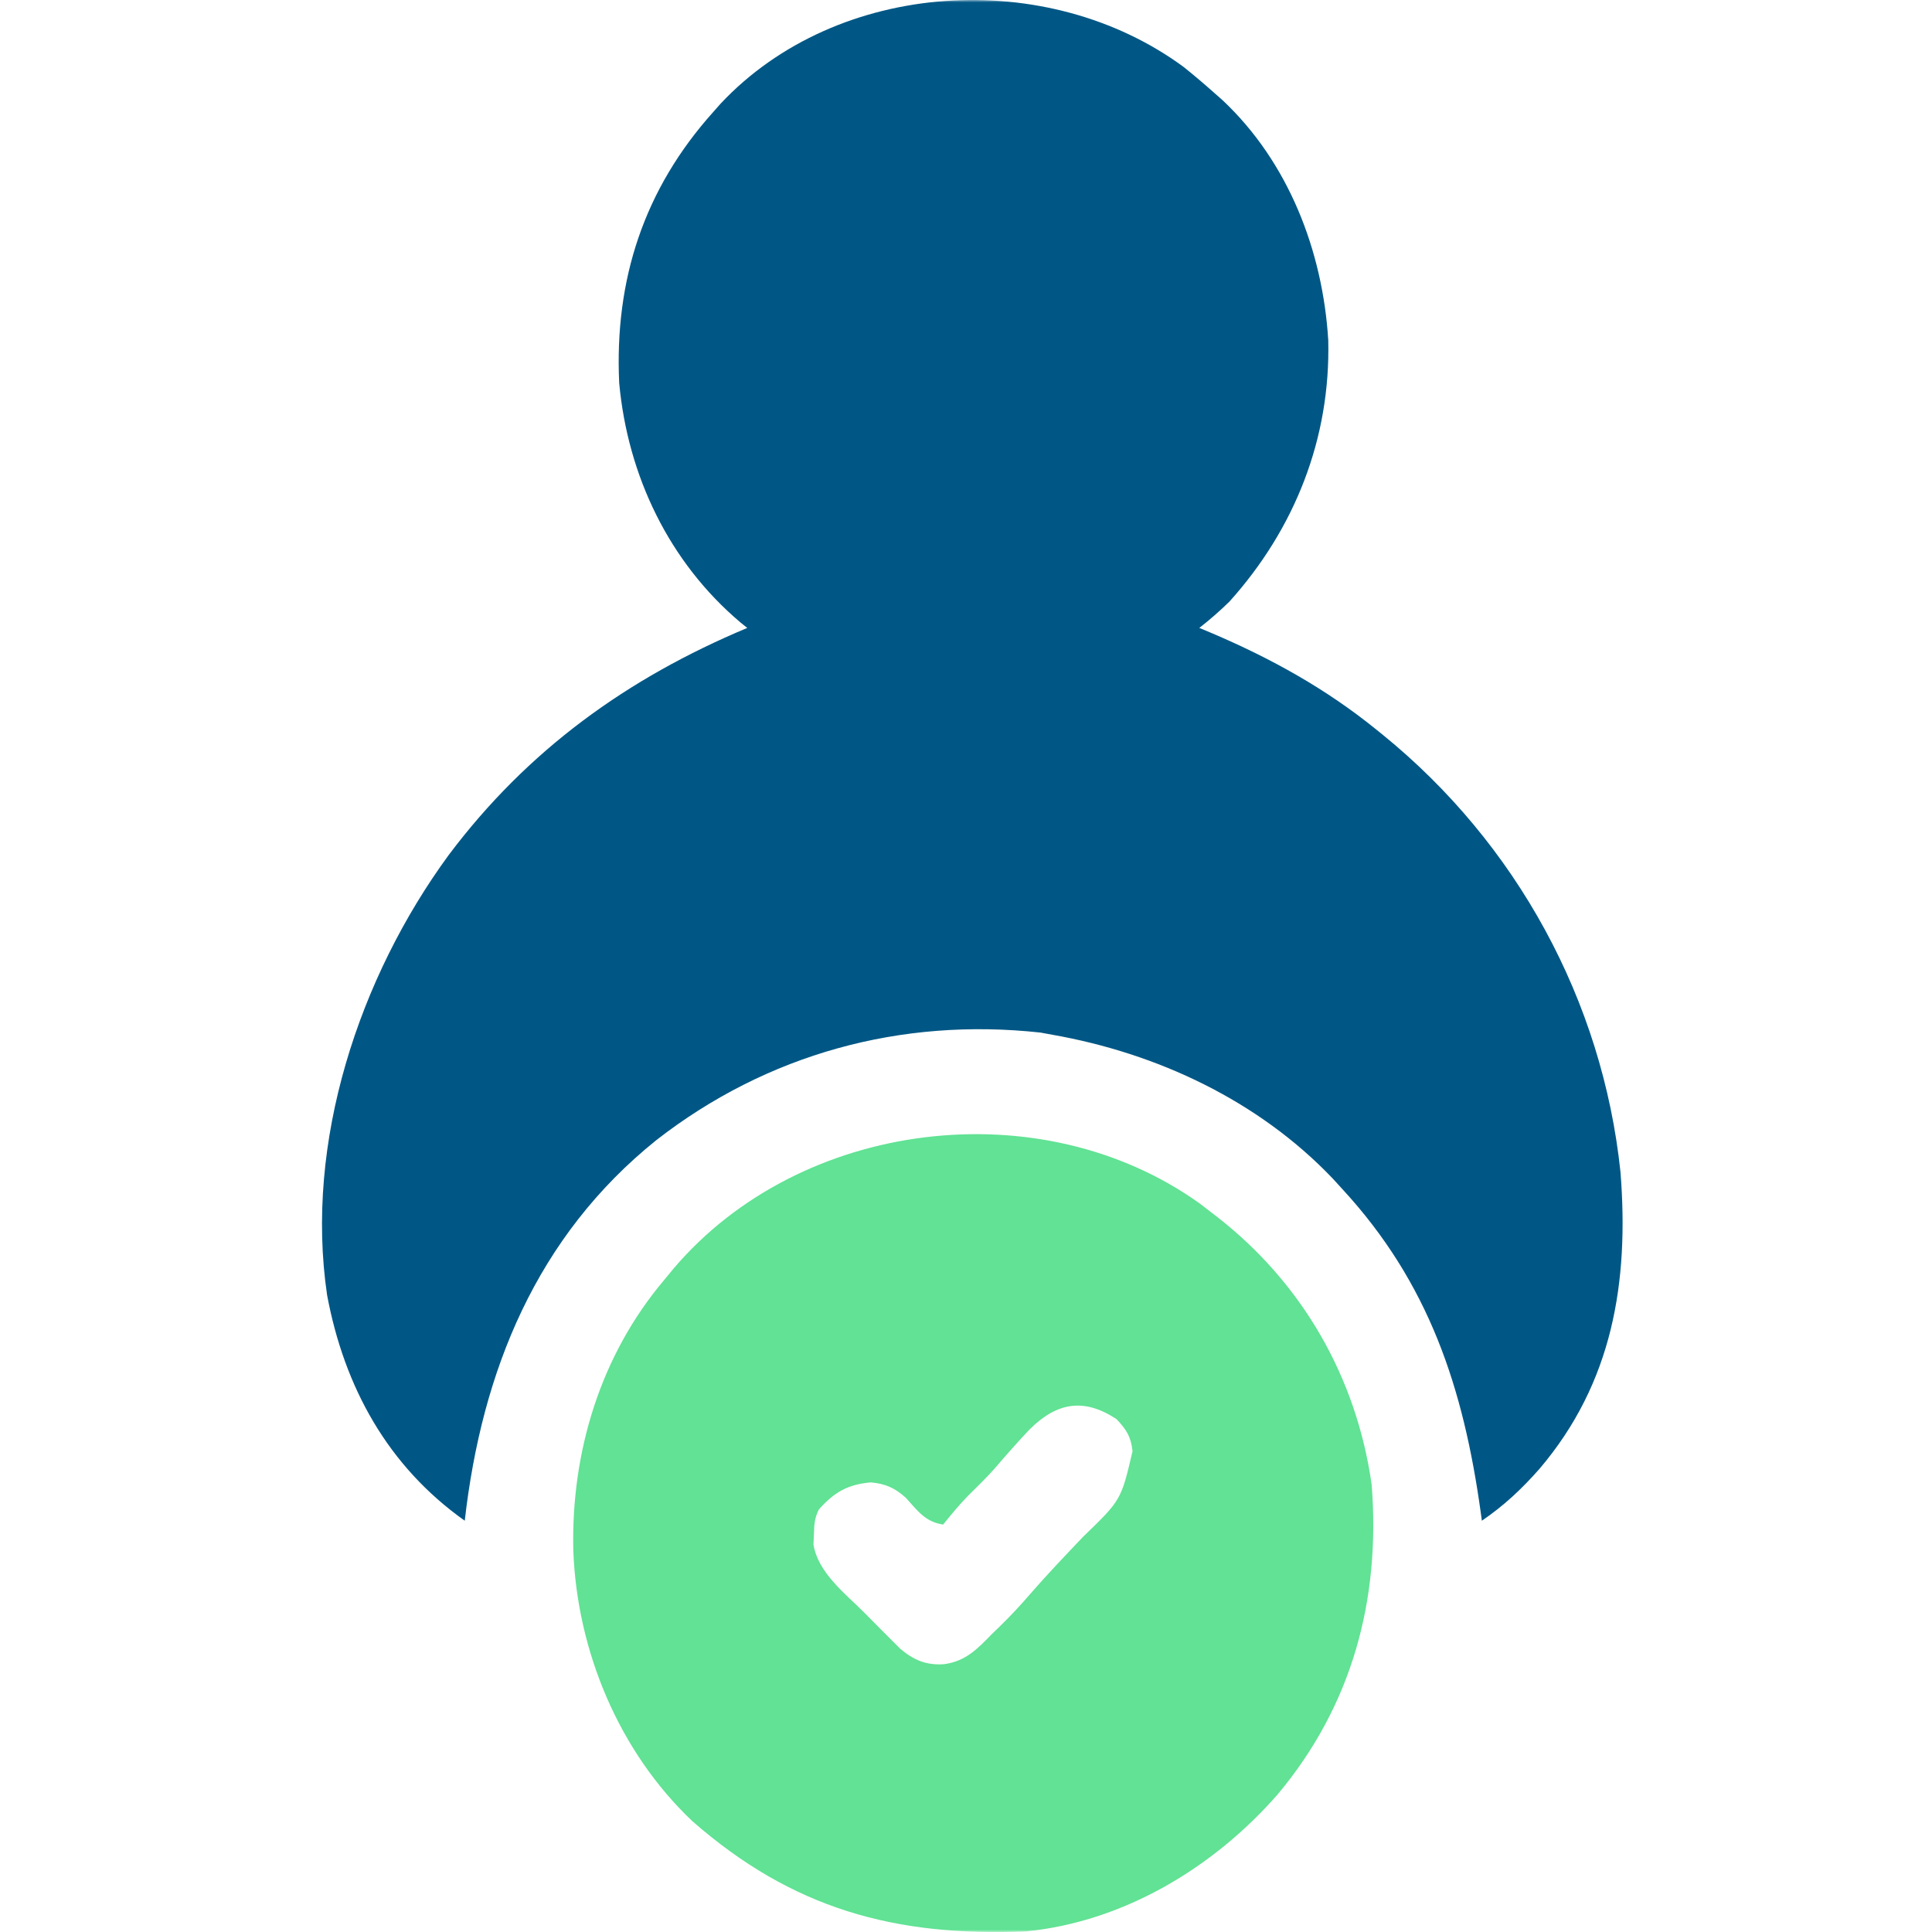 <svg xmlns="http://www.w3.org/2000/svg" width="400" height="400" viewBox="0 0 400 400" fill="none"><mask id="mask0_2527_7372" style="mask-type:alpha" maskUnits="userSpaceOnUse" x="0" y="0" width="400" height="400"><rect width="399.998" height="399.998" fill="#D9D9D9"></rect></mask><g mask="url(#mask0_2527_7372)"><path d="M245.074 13.874C247.245 15.614 249.349 17.405 251.429 19.254C251.983 19.742 252.537 20.231 253.108 20.735C266.792 33.579 273.867 51.996 275.001 70.434C275.495 90.74 268.1 109.479 254.549 124.545C252.555 126.501 250.504 128.282 248.309 130.004C249.169 130.364 250.028 130.724 250.914 131.095C263.22 136.345 274.544 142.61 284.966 151.063C285.397 151.41 285.828 151.758 286.272 152.116C313.943 174.595 331.778 207.128 335.505 242.67C337.302 265.448 333.884 286.31 318.732 304.109C315.064 308.272 311.387 311.728 306.804 314.849C306.73 314.304 306.656 313.759 306.58 313.198C303.01 287.397 295.869 265.661 277.947 246.215C277.265 245.469 276.583 244.723 275.881 243.954C260.507 227.859 239.625 218.073 217.892 214.237C217.074 214.088 216.257 213.938 215.415 213.783C186.529 210.626 158.848 218.201 135.904 236.035C111.066 255.99 99.743 283.86 96.222 314.849C80.27 303.538 71.284 287.172 67.729 268.172C63.036 236.503 74.326 202.344 92.944 176.962C109.223 155.308 129.829 140.425 154.717 130.004C154.254 129.633 153.79 129.263 153.313 128.88C138.522 116.39 129.968 98.493 128.199 79.309C127.192 57.888 133.348 39.132 147.698 23.154C148.184 22.603 148.671 22.052 149.172 21.484C173.406 -4.379 216.94 -6.861 245.074 13.874Z" fill="#005785"></path><path d="M248.445 249.206C249.172 249.767 249.898 250.328 250.647 250.906C251.055 251.219 251.462 251.531 251.882 251.853C269.568 265.58 280.85 285.125 283.99 307.403C285.851 331.199 279.933 353.104 264.54 371.494C251.329 386.609 232.72 397.869 212.431 399.874C185.207 401.01 164.055 395.177 143.382 377.088C128.127 362.665 119.466 341.806 118.695 320.978C118.235 300.628 124.308 280.593 137.557 264.945C138.197 264.169 138.838 263.393 139.498 262.593C165.746 231.76 215.47 225.567 248.445 249.206ZM213.211 295.899C210.716 298.523 208.334 301.241 205.975 303.987C204.219 305.966 202.341 307.801 200.454 309.654C198.594 311.55 196.937 313.572 195.272 315.641C191.571 315.105 189.968 312.761 187.549 310.111C185.315 308.077 183.302 307.171 180.289 306.915C175.506 307.33 172.728 308.938 169.534 312.521C168.598 314.393 168.571 315.696 168.511 317.786C168.481 318.441 168.452 319.097 168.422 319.772C169.333 325.553 174.935 329.885 178.893 333.825C180.016 334.945 181.128 336.076 182.24 337.208C182.952 337.92 183.665 338.633 184.399 339.368C185.045 340.016 185.69 340.664 186.356 341.332C189.182 343.726 191.81 344.825 195.516 344.547C199.965 343.92 202.376 341.381 205.411 338.259C205.877 337.811 206.342 337.364 206.822 336.903C209.124 334.673 211.284 332.352 213.375 329.923C216.877 325.902 220.553 322.052 224.229 318.189C232.116 310.57 232.116 310.57 234.479 300.462C234.16 297.461 233.22 295.977 231.149 293.803C224.418 289.389 218.87 290.316 213.211 295.899Z" fill="#61E294"></path></g></svg>